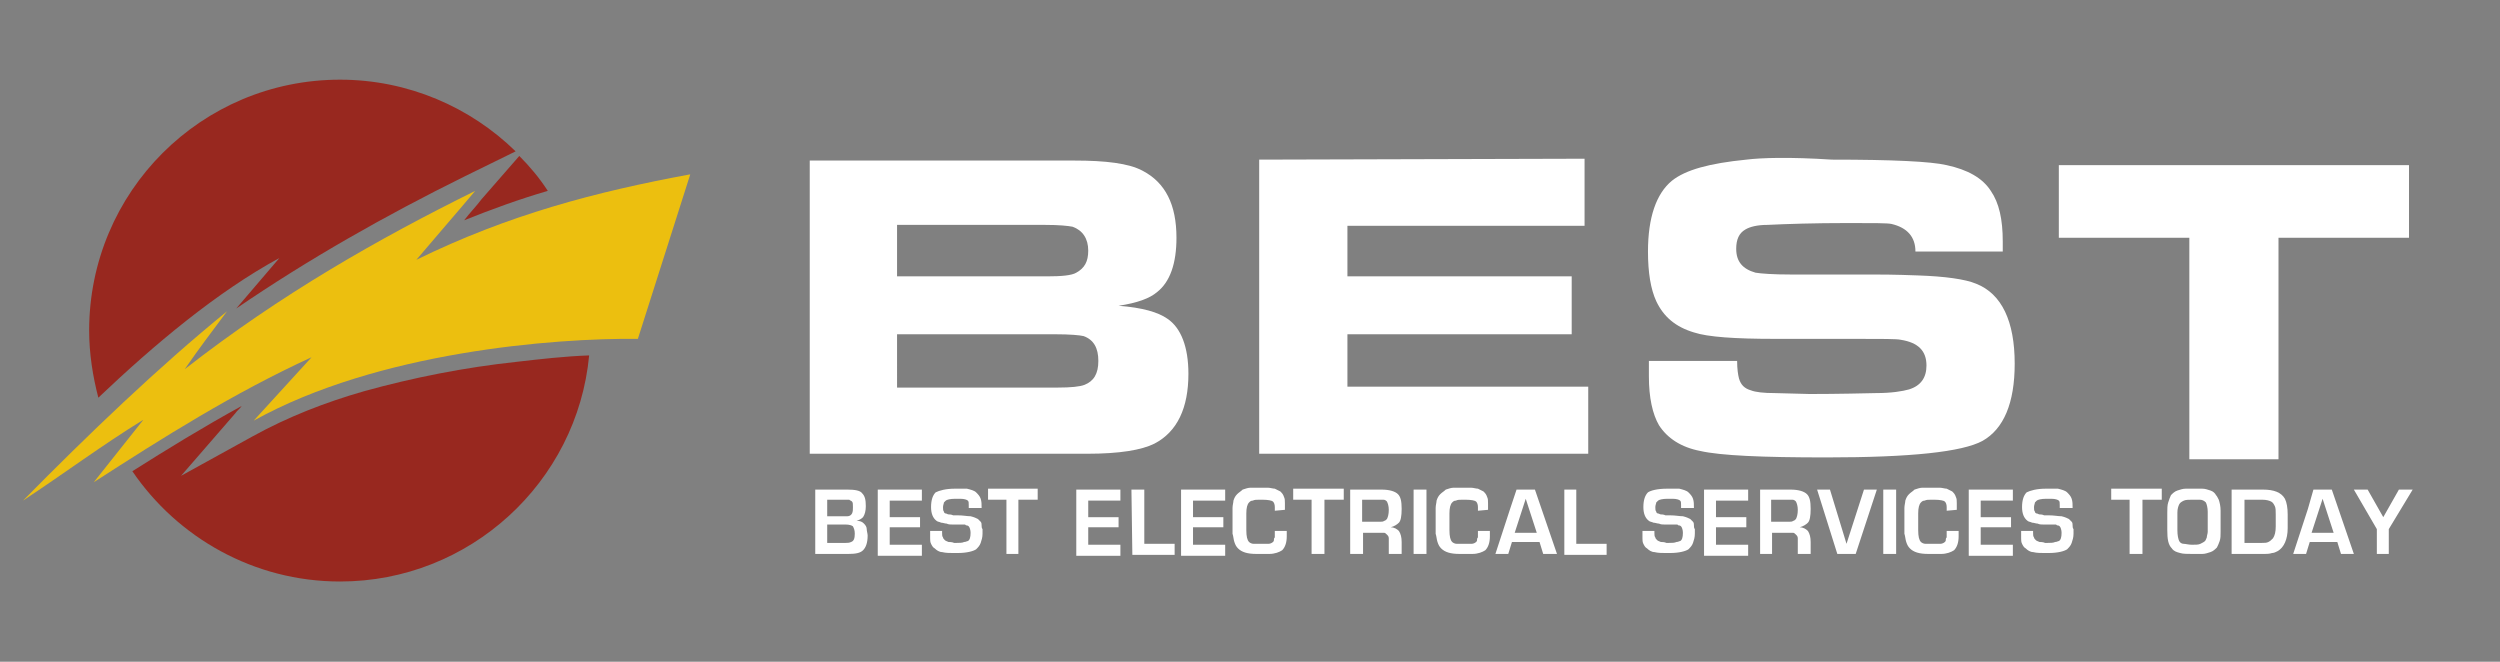 <?xml version="1.0" encoding="utf-8"?>
<!-- Generator: Adobe Illustrator 19.1.0, SVG Export Plug-In . SVG Version: 6.00 Build 0)  -->
<svg version="1.1" id="Layer_1" xmlns:sketch="http://www.bohemiancoding.com/sketch/ns"
	 xmlns="http://www.w3.org/2000/svg" xmlns:xlink="http://www.w3.org/1999/xlink" x="0px" y="0px" width="272px" height="72px"
	 viewBox="-113 215 272 72" style="enable-background:new -113 215 272 72;" xml:space="preserve">
<rect x="-113" y="215" width="272" height="72" fill="#808080" stroke="none"/>
<style type="text/css">
	.st0{fill:#FFFFFF;}
	.st1{fill:#98281F;}
	.st2{fill:#ECBF0F;}
</style>
<title>logo</title>
<desc>Created with Sketch.</desc>
<g id="Page-1" sketch:type="MSPage">
	<g id="Desktop-HD" transform="translate(-186, -33)" sketch:type="MSArtboardGroup">
		<g id="logo" transform="translate(186.5, 33.168)" sketch:type="MSLayerGroup">
			<path id="Shape" sketch:type="MSShapeGroup" class="st0" d="M-25.4,232.2v32H4.8c3.5,0,5.9-0.4,7.3-1.1c2.5-1.3,3.7-3.9,3.7-7.6
				c0-2.9-0.8-5-2.3-6c-1-0.7-2.7-1.2-5.3-1.4c2-0.3,3.4-0.8,4.2-1.5c1.4-1.1,2.1-3.1,2.1-5.9c0-3.6-1.2-6-3.7-7.3
				c-1.5-0.8-4-1.1-7.4-1.1h-28.8V232.2z M-15.9,239.3H0.2c1.5,0,2.5,0.1,3,0.2c1.1,0.4,1.7,1.3,1.7,2.6c0,1.2-0.4,1.9-1.3,2.4
				c-0.5,0.3-1.6,0.4-3.2,0.4h-16.3V239.3L-15.9,239.3z M-15.9,251.2H1.3c1.6,0,2.7,0.1,3.1,0.2c1.1,0.4,1.6,1.3,1.6,2.7
				s-0.5,2.2-1.5,2.6C4,256.9,3,257,1.6,257h-17.5V251.2L-15.9,251.2z"/>
			<path id="Shape_1_" sketch:type="MSShapeGroup" class="st0" d="M23.5,232.2v32h35.8v-7.3H33.1v-5.7h24.4v-6.3H33.1v-5.5h25.8
				v-7.3L23.5,232.2L23.5,232.2z"/>
			<path id="Shape_2_" sketch:type="MSShapeGroup" class="st0" d="M76.5,232.2c-4,0.4-6.6,1.1-8.1,2.3c-1.7,1.4-2.6,4-2.6,7.7
				c0,2.3,0.3,4.1,0.9,5.4c0.8,1.7,2.1,2.8,4.1,3.4c1.5,0.5,4.5,0.7,8.8,0.7h8.8c2.8,0,4.5,0,4.9,0.1c1.9,0.3,2.8,1.2,2.8,2.8
				c0,1.3-0.6,2.2-1.9,2.6c-0.7,0.2-1.9,0.4-3.6,0.4c-4.2,0.1-6.6,0.1-7.2,0.1l-3.8-0.1c-1.2,0-2.1-0.1-2.6-0.3
				c-0.7-0.2-1.1-0.6-1.3-1.3c-0.1-0.4-0.2-1-0.2-1.9h-9.6c0,0.9,0,1.4,0,1.7c0,2.3,0.4,4.1,1.1,5.3c0.9,1.4,2.4,2.4,4.5,2.8
				c2.2,0.5,6.7,0.7,13.7,0.7c9.2,0,14.8-0.6,17-1.8c2.3-1.3,3.5-4.1,3.5-8.4c0-4.6-1.4-7.6-4.2-8.7c-1.2-0.5-3.4-0.8-6.3-0.9
				c-2.6-0.1-4.2-0.1-4.8-0.1h-9c-2,0-3.3-0.1-3.9-0.2c-1.4-0.4-2.1-1.2-2.1-2.6c0-1,0.3-1.7,1-2.1c0.5-0.3,1.3-0.5,2.4-0.5
				c2.1-0.1,5-0.2,8.8-0.2c2.7,0,4.3,0,4.7,0.1c1.7,0.4,2.6,1.4,2.6,3h9.5v-1.1c0-2.4-0.4-4.2-1.3-5.5c-0.9-1.4-2.5-2.3-4.8-2.8
				c-1.7-0.4-5.9-0.6-12.5-0.6C81.2,231.9,78.1,232,76.5,232.2L76.5,232.2z"/>
			<path id="Shape_3_" sketch:type="MSShapeGroup" class="st0" d="M110.5,232.8v7.9h14.2v24.1h9.7v-24.1h14.2v-7.9L110.5,232.8
				L110.5,232.8z"/>
			<path id="Shape_4_" sketch:type="MSShapeGroup" class="st0" d="M-23.5,272v1.9h2c0.2,0,0.4,0,0.6-0.1c0.3-0.1,0.4-0.4,0.4-0.9
				c0-0.4-0.1-0.6-0.2-0.8c-0.1-0.1-0.4-0.2-0.8-0.2h-2V272z M-21.6,269.2h-1.9v1.8h1.8c0.2,0,0.4,0,0.4,0c0.2,0,0.4-0.1,0.5-0.3
				c0.1-0.2,0.1-0.4,0.1-0.7c0-0.3,0-0.5-0.1-0.6c-0.1-0.1-0.2-0.1-0.3-0.2C-21.1,269.2-21.3,269.2-21.6,269.2L-21.6,269.2z
				 M-21.3,268.1c0.8,0,1.4,0.1,1.6,0.4c0.3,0.3,0.4,0.7,0.4,1.4c0,0.5-0.1,0.9-0.3,1.2c-0.2,0.2-0.4,0.3-0.7,0.4l0,0
				c0.4,0,0.6,0.1,0.8,0.3s0.3,0.4,0.3,0.6s0.1,0.5,0.1,0.7c0,0.8-0.2,1.3-0.5,1.6c-0.3,0.3-0.8,0.4-1.6,0.4h-3.6v-7H-21.3
				L-21.3,268.1z"/>
			<path id="Shape_5_" sketch:type="MSShapeGroup" class="st0" d="M-18,275.1v-7h4.8v1.2h-3.5v1.8h3.3v1.1h-3.3v1.9h3.5v1.2H-18
				V275.1z"/>
			<path id="Shape_6_" sketch:type="MSShapeGroup" class="st0" d="M-9.6,268c0.6,0,1.1,0,1.3,0c0.4,0.1,0.8,0.2,1,0.4
				c0.2,0.2,0.4,0.4,0.5,0.7c0.1,0.3,0.1,0.6,0.1,1h-1.4v-0.3c0-0.3,0-0.4-0.1-0.5c-0.1-0.1-0.4-0.2-0.8-0.2h-0.6
				c-0.5,0-0.9,0.1-1,0.2s-0.1,0.1-0.2,0.2c0,0.1-0.1,0.3-0.1,0.5s0,0.4,0.1,0.5c0,0.1,0.1,0.2,0.2,0.2s0.2,0.1,0.3,0.1
				c0.1,0,0.3,0,0.5,0.1c0.2,0,0.4,0,0.5,0c0.6,0,1,0.1,1.4,0.1c0.4,0.1,0.6,0.2,0.8,0.3c0.1,0.1,0.2,0.2,0.3,0.3
				c0.1,0.1,0.1,0.3,0.1,0.4s0,0.3,0.1,0.4c0,0.1,0,0.3,0,0.5c0,0.4-0.1,0.7-0.2,1c-0.1,0.3-0.3,0.5-0.5,0.7c-0.3,0.2-1,0.4-2,0.4
				h-0.5c-0.4,0-0.8,0-1.2-0.1c-0.3,0-0.6-0.2-0.8-0.4c-0.2-0.1-0.3-0.3-0.4-0.5c-0.1-0.2-0.1-0.4-0.1-0.6s0-0.5,0-0.8h1.3
				c0,0.1,0,0.1,0,0.2c0,0.2,0,0.4,0.1,0.5c0,0.1,0.1,0.2,0.2,0.3c0.1,0.1,0.2,0.1,0.4,0.2c0.1,0,0.4,0,0.6,0.1c0.1,0,0.2,0,0.3,0
				c0.3,0,0.6,0,0.8-0.1c0.2,0,0.3-0.1,0.4-0.1c0.2-0.1,0.3-0.4,0.3-0.9c0-0.3-0.1-0.6-0.2-0.7c0,0-0.1-0.1-0.2-0.1
				c-0.1,0-0.1,0-0.2-0.1c-0.1,0-0.2,0-0.3,0c-0.1,0-0.2,0-0.4,0c-0.2,0-0.5,0-0.7,0s-0.4,0-0.6-0.1c-0.2,0-0.4-0.1-0.6-0.1
				c-0.2-0.1-0.4-0.1-0.5-0.2c-0.4-0.3-0.6-0.8-0.6-1.5c0-0.8,0.2-1.3,0.5-1.6C-11.3,268.2-10.6,268-9.6,268"/>
			<path id="Shape_7_" sketch:type="MSShapeGroup" class="st0" d="M-4,275.1v-5.9h-2V268h5.4v1.2h-2.1v5.9H-4L-4,275.1z"/>
			<path id="Shape_8_" sketch:type="MSShapeGroup" class="st0" d="M3.6,275.1v-7h4.8v1.2H4.9v1.8h3.3v1.1H4.9v1.9h3.5v1.2H3.6V275.1
				z"/>
			<path id="Shape_9_" sketch:type="MSShapeGroup" class="st0" d="M9.6,268.1H11v5.9h3.3v1.2H9.7L9.6,268.1L9.6,268.1z"/>
			<path id="Shape_10_" sketch:type="MSShapeGroup" class="st0" d="M15,275.1v-7h4.8v1.2h-3.5v1.8h3.3v1.1h-3.3v1.9h3.5v1.2H15
				V275.1z"/>
			<path id="Shape_11_" sketch:type="MSShapeGroup" class="st0" d="M25.2,270.4V270c0-0.3-0.1-0.5-0.2-0.6c-0.1-0.1-0.5-0.2-1.2-0.2
				h-0.2c-0.4,0-0.6,0-0.8,0.1c-0.2,0-0.3,0.1-0.4,0.2c-0.2,0.2-0.3,0.6-0.3,1.2v1.8c0,0.7,0.1,1.1,0.3,1.3c0.1,0.1,0.3,0.2,0.5,0.2
				s0.4,0,0.8,0s0.7,0,0.8,0c0.2,0,0.4-0.1,0.5-0.2s0.1-0.1,0.1-0.2s0-0.2,0.1-0.3c0-0.1,0-0.2,0-0.3c0-0.1,0-0.3,0-0.4h1.3v0.6
				c0,0.7-0.2,1.2-0.5,1.5c-0.3,0.2-0.8,0.4-1.4,0.4c-0.2,0-0.5,0-0.8,0s-0.5,0-0.6,0c-1,0-1.6-0.2-2-0.6c-0.2-0.2-0.3-0.4-0.4-0.7
				c-0.1-0.3-0.1-0.6-0.2-0.9c0-0.3,0-0.8,0-1.4s0-1.1,0-1.4s0.1-0.6,0.1-0.8c0.1-0.3,0.2-0.5,0.4-0.7c0.2-0.2,0.4-0.3,0.6-0.5
				c0.3-0.1,0.6-0.2,0.8-0.2c0.3,0,0.6,0,1,0c0.4,0,0.7,0,1,0c0.2,0,0.5,0.1,0.7,0.1c0.2,0.1,0.4,0.2,0.6,0.3
				c0.2,0.2,0.3,0.3,0.4,0.6c0.1,0.2,0.1,0.4,0.1,0.7c0,0.2,0,0.5,0,0.7L25.2,270.4L25.2,270.4z"/>
			<path id="Shape_12_" sketch:type="MSShapeGroup" class="st0" d="M29.2,275.1v-5.9h-2V268h5.5v1.2h-2.1v5.9H29.2L29.2,275.1z"/>
			<path id="Shape_13_" sketch:type="MSShapeGroup" class="st0" d="M36.6,269.2h-1.9v2.4h1.9c0.2,0,0.4,0,0.5-0.1
				c0.1,0,0.2-0.1,0.3-0.2c0.1-0.2,0.2-0.5,0.2-1c0-0.4-0.1-0.7-0.2-0.9c-0.1-0.1-0.2-0.2-0.4-0.2C37.1,269.2,36.9,269.2,36.6,269.2
				L36.6,269.2z M36.8,268.1c0.9,0,1.5,0.2,1.8,0.5s0.4,0.8,0.4,1.6c0,0.8-0.1,1.3-0.3,1.5s-0.5,0.4-0.9,0.5l0,0
				c0.4,0,0.7,0.2,0.9,0.4c0.2,0.3,0.3,0.7,0.3,1.2v1.3h-1.4V274c0-0.2,0-0.4,0-0.6s-0.1-0.3-0.2-0.4c-0.1-0.1-0.2-0.2-0.3-0.2
				s-0.3,0-0.5,0h-0.1h-1.7v2.3h-1.4v-7L36.8,268.1L36.8,268.1z"/>
			<rect id="Rectangle-path" x="40.3" y="268.1" sketch:type="MSShapeGroup" class="st0" width="1.4" height="7">
			</rect>
			<path id="Shape_14_" sketch:type="MSShapeGroup" class="st0" d="M47.3,270.4V270c0-0.3-0.1-0.5-0.2-0.6c-0.1-0.1-0.5-0.2-1.2-0.2
				h-0.2c-0.4,0-0.6,0-0.8,0.1c-0.2,0-0.3,0.1-0.4,0.2c-0.2,0.2-0.3,0.6-0.3,1.2v1.8c0,0.7,0.1,1.1,0.3,1.3c0.1,0.1,0.3,0.2,0.5,0.2
				s0.4,0,0.8,0c0.4,0,0.7,0,0.8,0c0.2,0,0.4-0.1,0.5-0.2s0.1-0.1,0.1-0.2s0-0.2,0.1-0.3c0-0.1,0-0.2,0-0.3c0-0.1,0-0.3,0-0.4h1.3
				v0.6c0,0.7-0.2,1.2-0.5,1.5c-0.3,0.2-0.8,0.4-1.4,0.4c-0.2,0-0.5,0-0.8,0s-0.5,0-0.6,0c-1,0-1.6-0.2-2-0.6
				c-0.2-0.2-0.3-0.4-0.4-0.7c-0.1-0.3-0.1-0.6-0.2-0.9c0-0.3,0-0.8,0-1.4s0-1.1,0-1.4s0.1-0.6,0.1-0.8c0.1-0.3,0.2-0.5,0.4-0.7
				s0.4-0.3,0.6-0.5c0.3-0.1,0.6-0.2,0.8-0.2c0.3,0,0.6,0,1,0s0.7,0,1,0c0.2,0,0.5,0.1,0.7,0.1c0.2,0.1,0.4,0.2,0.6,0.3
				c0.2,0.2,0.3,0.3,0.4,0.6c0.1,0.2,0.1,0.4,0.1,0.7c0,0.2,0,0.5,0,0.7L47.3,270.4L47.3,270.4z"/>
			<path id="Shape_15_" sketch:type="MSShapeGroup" class="st0" d="M51.3,272.8h2.4l-1.2-3.7l0,0L51.3,272.8L51.3,272.8z
				 M51.5,268.1h2l2.4,7h-1.5l-0.4-1.3h-3l-0.4,1.3h-1.4l1.6-4.9L51.5,268.1L51.5,268.1z"/>
			<path id="Shape_16_" sketch:type="MSShapeGroup" class="st0" d="M56.6,268.1H58v5.9h3.3v1.2h-4.6v-7.1H56.6z"/>
			<path id="Shape_17_" sketch:type="MSShapeGroup" class="st0" d="M67.9,268c0.6,0,1.1,0,1.3,0c0.4,0.1,0.8,0.2,1,0.4
				c0.2,0.2,0.4,0.4,0.5,0.7c0.1,0.3,0.1,0.6,0.1,1h-1.4v-0.3c0-0.3,0-0.4-0.1-0.5s-0.4-0.2-0.8-0.2h-0.6c-0.5,0-0.9,0.1-1,0.2
				s-0.1,0.1-0.2,0.2c0,0.1-0.1,0.3-0.1,0.5s0,0.4,0.1,0.5c0,0.1,0.1,0.2,0.2,0.2s0.2,0.1,0.3,0.1c0.1,0,0.3,0,0.5,0.1
				c0.2,0,0.4,0,0.5,0c0.6,0,1,0.1,1.4,0.1c0.4,0.1,0.6,0.2,0.8,0.3c0.1,0.1,0.2,0.2,0.3,0.3c0.1,0.1,0.1,0.3,0.1,0.4s0,0.3,0.1,0.4
				c0,0.1,0,0.3,0,0.5c0,0.4-0.1,0.7-0.2,1s-0.3,0.5-0.5,0.7c-0.3,0.2-1,0.4-2,0.4h-0.5c-0.4,0-0.8,0-1.2-0.1
				c-0.3,0-0.6-0.2-0.8-0.4c-0.2-0.1-0.3-0.3-0.4-0.5s-0.1-0.4-0.1-0.6s0-0.5,0-0.8h1.3c0,0.1,0,0.1,0,0.2c0,0.2,0,0.4,0.1,0.5
				c0,0.1,0.1,0.2,0.2,0.3c0.1,0.1,0.2,0.1,0.4,0.2c0.1,0,0.4,0,0.6,0.1c0.1,0,0.2,0,0.3,0c0.3,0,0.6,0,0.8-0.1
				c0.2,0,0.3-0.1,0.4-0.1c0.2-0.1,0.3-0.4,0.3-0.9c0-0.3-0.1-0.6-0.2-0.7c0,0-0.1-0.1-0.2-0.1s-0.1,0-0.2-0.1c-0.1,0-0.2,0-0.3,0
				c-0.1,0-0.2,0-0.4,0c-0.2,0-0.5,0-0.7,0s-0.4,0-0.6-0.1c-0.2,0-0.4-0.1-0.6-0.1c-0.2-0.1-0.4-0.1-0.5-0.2
				c-0.4-0.3-0.6-0.8-0.6-1.5c0-0.8,0.2-1.3,0.5-1.6C66.1,268.2,66.8,268,67.9,268"/>
			<path id="Shape_18_" sketch:type="MSShapeGroup" class="st0" d="M71.9,275.1v-7h4.8v1.2h-3.5v1.8h3.3v1.1h-3.3v1.9h3.5v1.2h-4.8
				V275.1z"/>
			<path id="Shape_19_" sketch:type="MSShapeGroup" class="st0" d="M81.1,269.2h-1.9v2.4h1.9c0.2,0,0.4,0,0.5-0.1
				c0.1,0,0.2-0.1,0.3-0.2c0.1-0.2,0.2-0.5,0.2-1c0-0.4-0.1-0.7-0.2-0.9c-0.1-0.1-0.2-0.2-0.4-0.2C81.6,269.2,81.4,269.2,81.1,269.2
				L81.1,269.2z M81.3,268.1c0.9,0,1.5,0.2,1.8,0.5s0.4,0.8,0.4,1.6c0,0.8-0.1,1.3-0.3,1.5c-0.2,0.2-0.5,0.4-0.9,0.5l0,0
				c0.4,0,0.7,0.2,0.9,0.4c0.2,0.3,0.3,0.7,0.3,1.2v1.3h-1.4V274c0-0.2,0-0.4,0-0.6s-0.1-0.3-0.2-0.4s-0.2-0.2-0.3-0.2
				c-0.1,0-0.3,0-0.5,0H81h-1.7v2.3H78v-7L81.3,268.1L81.3,268.1z"/>
			<path id="Shape_20_" sketch:type="MSShapeGroup" class="st0" d="M88.4,275.1h-2l-2.2-7h1.4l1.8,5.9l0,0l1.9-5.9h1.4L88.4,275.1
				L88.4,275.1z"/>
			<rect id="Rectangle-path_1_" x="91.4" y="268.1" sketch:type="MSShapeGroup" class="st0" width="1.4" height="7">
			</rect>
			<path id="Shape_21_" sketch:type="MSShapeGroup" class="st0" d="M98.3,270.4V270c0-0.3-0.1-0.5-0.2-0.6s-0.5-0.2-1.2-0.2h-0.2
				c-0.4,0-0.6,0-0.8,0.1c-0.2,0-0.3,0.1-0.4,0.2c-0.2,0.2-0.3,0.6-0.3,1.2v1.8c0,0.7,0.1,1.1,0.3,1.3c0.1,0.1,0.3,0.2,0.5,0.2
				s0.4,0,0.8,0s0.7,0,0.8,0c0.2,0,0.4-0.1,0.5-0.2s0.1-0.1,0.1-0.2s0-0.2,0.1-0.3c0-0.1,0-0.2,0-0.3c0-0.1,0-0.3,0-0.4h1.3v0.6
				c0,0.7-0.2,1.2-0.5,1.5c-0.3,0.2-0.8,0.4-1.4,0.4c-0.2,0-0.5,0-0.8,0s-0.5,0-0.6,0c-1,0-1.6-0.2-2-0.6c-0.2-0.2-0.3-0.4-0.4-0.7
				c-0.1-0.3-0.1-0.6-0.2-0.9c0-0.3,0-0.8,0-1.4s0-1.1,0-1.4s0.1-0.6,0.1-0.8c0.1-0.3,0.2-0.5,0.4-0.7c0.2-0.2,0.4-0.3,0.6-0.5
				c0.3-0.1,0.6-0.2,0.8-0.2c0.3,0,0.6,0,1,0s0.7,0,1,0c0.2,0,0.5,0.1,0.7,0.1c0.2,0.1,0.4,0.2,0.6,0.3c0.2,0.2,0.3,0.3,0.4,0.6
				c0.1,0.2,0.1,0.4,0.1,0.7c0,0.2,0,0.5,0,0.7L98.3,270.4L98.3,270.4z"/>
			<path id="Shape_22_" sketch:type="MSShapeGroup" class="st0" d="M100.7,275.1v-7h4.8v1.2H102v1.8h3.3v1.1H102v1.9h3.5v1.2h-4.8
				V275.1z"/>
			<path id="Shape_23_" sketch:type="MSShapeGroup" class="st0" d="M109.1,268c0.6,0,1.1,0,1.3,0c0.4,0.1,0.8,0.2,1,0.4
				c0.2,0.2,0.4,0.4,0.5,0.7c0.1,0.3,0.1,0.6,0.1,1h-1.4v-0.3c0-0.3,0-0.4-0.1-0.5s-0.4-0.2-0.8-0.2h-0.6c-0.5,0-0.9,0.1-1,0.2
				s-0.1,0.1-0.2,0.2c0,0.1-0.1,0.3-0.1,0.5s0,0.4,0.1,0.5c0,0.1,0.1,0.2,0.2,0.2s0.2,0.1,0.3,0.1c0.1,0,0.3,0,0.5,0.1
				c0.2,0,0.4,0,0.5,0c0.6,0,1,0.1,1.4,0.1c0.4,0.1,0.6,0.2,0.8,0.3c0.1,0.1,0.2,0.2,0.3,0.3c0.1,0.1,0.1,0.3,0.1,0.4s0,0.3,0.1,0.4
				c0,0.1,0,0.3,0,0.5c0,0.4-0.1,0.7-0.2,1s-0.3,0.5-0.5,0.7c-0.3,0.2-1,0.4-2,0.4h-0.5c-0.4,0-0.8,0-1.2-0.1
				c-0.3,0-0.6-0.2-0.8-0.4c-0.2-0.1-0.3-0.3-0.4-0.5s-0.1-0.4-0.1-0.6s0-0.5,0-0.8h1.3c0,0.1,0,0.1,0,0.2c0,0.2,0,0.4,0.1,0.5
				c0,0.1,0.1,0.2,0.2,0.3c0.1,0.1,0.2,0.1,0.4,0.2c0.1,0,0.4,0,0.6,0.1c0.1,0,0.2,0,0.3,0c0.3,0,0.6,0,0.8-0.1
				c0.2,0,0.3-0.1,0.4-0.1c0.2-0.1,0.3-0.4,0.3-0.9c0-0.3-0.1-0.6-0.2-0.7c0,0-0.1-0.1-0.2-0.1s-0.1,0-0.2-0.1c-0.1,0-0.2,0-0.3,0
				c-0.1,0-0.2,0-0.4,0c-0.2,0-0.5,0-0.7,0s-0.4,0-0.6-0.1c-0.2,0-0.4-0.1-0.6-0.1c-0.2-0.1-0.4-0.1-0.5-0.2
				c-0.4-0.3-0.6-0.8-0.6-1.5c0-0.8,0.2-1.3,0.5-1.6C107.4,268.2,108.1,268,109.1,268"/>
			<path id="Shape_24_" sketch:type="MSShapeGroup" class="st0" d="M118.2,275.1v-5.9h-2V268h5.5v1.2h-2.1v5.9H118.2L118.2,275.1z"
				/>
			<path id="Shape_25_" sketch:type="MSShapeGroup" class="st0" d="M125.1,269.2c-0.4,0-0.8,0-1,0.1s-0.4,0.2-0.5,0.4
				c-0.1,0.2-0.2,0.5-0.2,0.9c0,0.1,0,0.1,0,0.2v1.7c0,0.6,0.1,1,0.2,1.2c0.1,0.2,0.3,0.3,0.5,0.3s0.5,0.1,0.9,0.1s0.7,0,0.9-0.1
				s0.4-0.2,0.5-0.3c0.1-0.1,0.1-0.2,0.2-0.4c0-0.2,0.1-0.4,0.1-0.6v-1.9v-0.3c0-0.4-0.1-0.8-0.2-1c-0.2-0.2-0.4-0.3-0.7-0.3
				C125.6,269.2,125.4,269.2,125.1,269.2 M125.1,268c0.4,0,0.7,0,1,0s0.6,0.1,0.9,0.2c0.3,0.1,0.5,0.3,0.6,0.5
				c0.1,0.1,0.2,0.3,0.3,0.5c0.1,0.3,0.2,0.7,0.2,1.2v2.3c0,0.4,0,0.7-0.1,1s-0.2,0.5-0.3,0.7c-0.2,0.2-0.4,0.4-0.7,0.5
				s-0.6,0.2-0.9,0.2c-0.3,0-0.7,0-1.1,0c-0.5,0-1,0-1.3-0.1c-0.4-0.1-0.7-0.2-0.9-0.5c-0.4-0.4-0.5-1-0.5-2v-1.9
				c0-0.4,0-0.8,0.1-1.1c0.1-0.3,0.2-0.6,0.3-0.8c0.2-0.2,0.4-0.4,0.7-0.5s0.6-0.2,0.9-0.2C124.4,268,124.7,268,125.1,268"/>
			<path id="Shape_26_" sketch:type="MSShapeGroup" class="st0" d="M132.6,273.9c0.3,0,0.5,0,0.7-0.1s0.3-0.2,0.5-0.4
				c0.2-0.3,0.3-0.7,0.3-1.3v-0.5v-0.8c0-0.4,0-0.7-0.1-0.9c-0.1-0.2-0.2-0.4-0.4-0.5s-0.5-0.2-1-0.2h-1.9v4.7L132.6,273.9
				L132.6,273.9z M132.9,275.1h-3.6v-7h3.4c1.2,0,2,0.3,2.4,1c0.2,0.4,0.3,1,0.3,1.7v1.5c0,1.2-0.4,2.1-1.1,2.5
				c-0.2,0.1-0.4,0.2-0.6,0.2C133.4,275.1,133.1,275.1,132.9,275.1L132.9,275.1z"/>
			<path id="Shape_27_" sketch:type="MSShapeGroup" class="st0" d="M138,272.8h2.4l-1.2-3.7l0,0L138,272.8L138,272.8z M138.2,268.1
				h2l2.4,7h-1.4l-0.4-1.3h-3l-0.4,1.3H136l1.6-4.9L138.2,268.1L138.2,268.1z"/>
			<path id="Shape_28_" sketch:type="MSShapeGroup" class="st0" d="M145.1,275.1v-2.7l-2.5-4.3h1.5l1.7,3l0,0l1.7-3h1.5l-2.6,4.3
				v2.7H145.1L145.1,275.1z"/>
			<g id="Shape-Copy-_x2B_-Shape-Copy-2" sketch:type="MSShapeGroup">
				<path id="Shape-Copy" class="st1" d="M-102.8,258.1c-0.6-2.3-1-4.8-1-7.3c0-15.1,12.2-27.3,27.3-27.3c7.4,0,14.2,3,19.1,7.8
					l-5.5,2.7c-8.7,4.3-17,9-24.9,14.4l4.7-5.5C-89.9,246.6-96.7,252.3-102.8,258.1z M-99.1,266.1c4.9,7.2,13.2,12,22.6,12
					c14.1,0,25.8-10.8,27.1-24.6c-2.7,0.1-5.3,0.4-7.9,0.7c-5.6,0.6-11.2,1.7-16.6,3.2c-4.2,1.2-8.3,2.8-12.1,4.9l-7.8,4.3l5.9-6.8
					c0.2-0.3,0.5-0.5,0.7-0.8C-91.4,261.3-95.3,263.7-99.1,266.1z M-53.9,235.6c-0.9-1.4-2-2.7-3.1-3.8l-4.1,4.7
					c-0.6,0.8-1.3,1.5-1.9,2.3C-60,237.6-57,236.5-53.9,235.6z"/>
				<path id="Shape-Copy-2" class="st2" d="M-61.8,235.6c-10.5,5.2-21.1,11.2-31.6,19.4c1.8-2.6,2.6-3.6,4.6-6.3
					c-7.5,6.1-15.1,13.4-22.2,20.6c4.4-2.9,8.7-6.1,13.1-8.8c-1.8,2.3-3.6,4.5-5.4,6.8c7.6-4.9,15.2-9.7,23.7-13.6
					c-2,2.2-4.3,4.7-6.3,6.9c13.5-7.5,32.7-9,41.8-8.9l5.7-17.9c-10.3,1.9-19.8,4.4-29.8,9.3C-66,240.5-63.9,238.1-61.8,235.6z"/>
			</g>
		</g>
	</g>
</g>
</svg>

